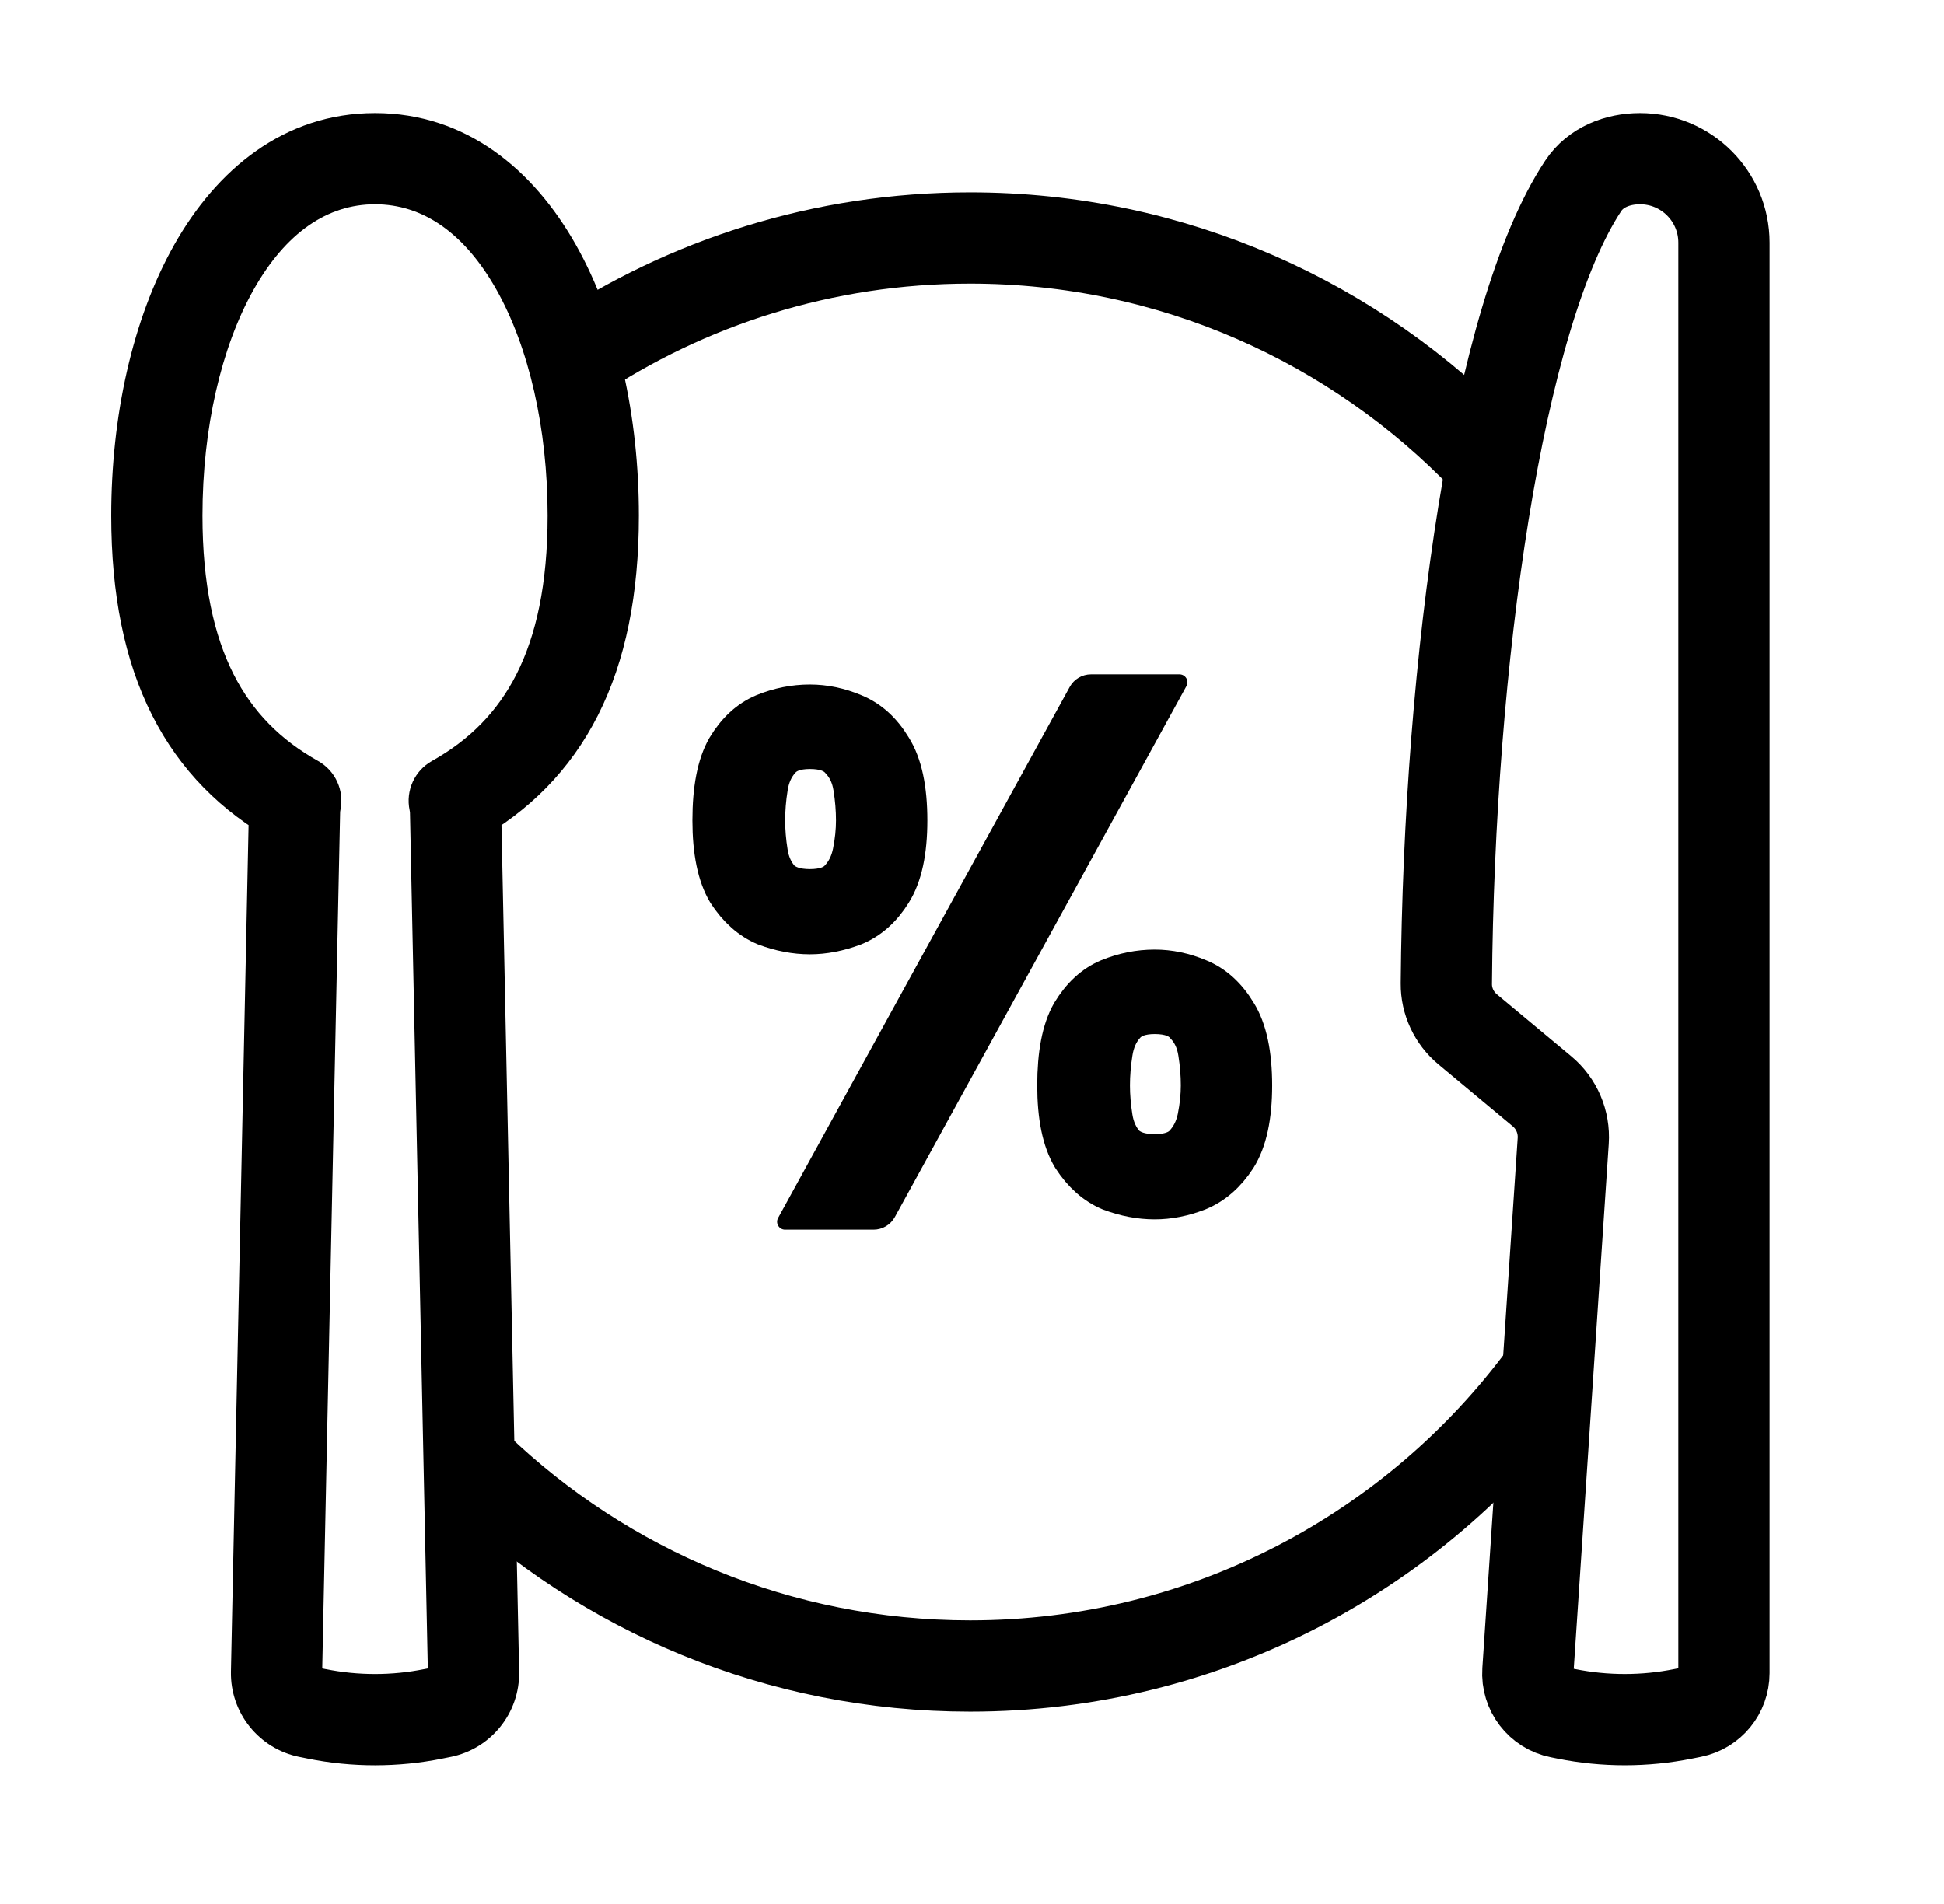 <svg width="49" height="48" viewBox="0 0 49 48" fill="none" xmlns="http://www.w3.org/2000/svg">
<path d="M14.453 9.031C17.313 7.117 20.753 6 24.453 6C29.564 6 34.176 8.13 37.453 11.55M12.003 37C15.236 40.097 19.622 42 24.453 42C30.401 42 35.676 39.115 38.953 34.667" stroke="black" stroke-width="2.3"/>
<path d="M43.453 6.117V42.18C43.453 42.657 43.117 43.067 42.649 43.161L42.424 43.206C41.453 43.4 40.453 43.4 39.482 43.206L39.313 43.172C38.821 43.074 38.478 42.626 38.511 42.125L39.402 28.763C39.434 28.284 39.235 27.818 38.866 27.511L36.993 25.95C36.651 25.665 36.452 25.243 36.456 24.798C36.523 16.669 37.743 7.951 39.906 4.686C40.218 4.216 40.771 4 41.336 4C42.505 4 43.453 4.948 43.453 6.117Z" stroke="black" stroke-width="2.3"/>
<path d="M11.45 20.188L10.889 19.184C10.449 19.43 10.221 19.933 10.325 20.426L11.45 20.188ZM11.483 20.469L12.633 20.445V20.445L11.483 20.469ZM11.935 42.163L13.085 42.139L13.085 42.139L11.935 42.163ZM11.132 43.164L10.906 42.036L10.904 42.037L11.132 43.164ZM10.924 43.206L11.149 44.334L11.151 44.333L10.924 43.206ZM7.982 43.206L7.755 44.333L7.757 44.334L7.982 43.206ZM7.774 43.164L8.002 42.037L8 42.036L7.774 43.164ZM6.971 42.163L5.821 42.139L5.821 42.139L6.971 42.163ZM7.423 20.469L6.273 20.445V20.445L7.423 20.469ZM7.455 20.188L8.58 20.426C8.684 19.933 8.456 19.43 8.017 19.184L7.455 20.188ZM9.453 4V5.15C10.651 5.15 11.703 5.865 12.514 7.304C13.33 8.753 13.803 10.795 13.803 13H14.953H16.103C16.103 10.51 15.576 8.053 14.517 6.175C13.454 4.288 11.755 2.85 9.453 2.85V4ZM14.953 13H13.803C13.803 14.731 13.511 16.023 13.02 16.994C12.537 17.95 11.83 18.657 10.889 19.184L11.45 20.188L12.012 21.191C13.322 20.458 14.367 19.426 15.073 18.031C15.77 16.651 16.103 14.979 16.103 13H14.953ZM11.45 20.188L10.325 20.426C10.331 20.454 10.333 20.476 10.334 20.493L11.483 20.469L12.633 20.445C12.63 20.269 12.608 20.103 12.575 19.949L11.45 20.188ZM11.483 20.469L10.334 20.493L10.786 42.187L11.935 42.163L13.085 42.139L12.633 20.445L11.483 20.469ZM11.935 42.163L10.786 42.187C10.784 42.114 10.835 42.051 10.906 42.036L11.132 43.164L11.357 44.292C12.378 44.087 13.107 43.181 13.085 42.139L11.935 42.163ZM11.132 43.164L10.904 42.037L10.696 42.079L10.924 43.206L11.151 44.333L11.359 44.291L11.132 43.164ZM10.924 43.206L10.698 42.078C9.876 42.243 9.03 42.243 8.208 42.078L7.982 43.206L7.757 44.334C8.877 44.558 10.03 44.558 11.149 44.334L10.924 43.206ZM7.982 43.206L8.21 42.079L8.002 42.037L7.774 43.164L7.547 44.291L7.755 44.333L7.982 43.206ZM7.774 43.164L8 42.036C8.071 42.051 8.122 42.114 8.12 42.187L6.971 42.163L5.821 42.139C5.8 43.181 6.528 44.087 7.549 44.292L7.774 43.164ZM6.971 42.163L8.12 42.187L8.573 20.493L7.423 20.469L6.273 20.445L5.821 42.139L6.971 42.163ZM7.423 20.469L8.573 20.493C8.573 20.468 8.576 20.446 8.58 20.426L7.455 20.188L6.33 19.949C6.296 20.111 6.277 20.277 6.273 20.445L7.423 20.469ZM7.455 20.188L8.017 19.184C7.075 18.657 6.369 17.95 5.886 16.994C5.395 16.023 5.103 14.731 5.103 13H3.953H2.803C2.803 14.979 3.136 16.651 3.833 18.031C4.538 19.426 5.583 20.457 6.893 21.191L7.455 20.188ZM3.953 13H5.103C5.103 10.795 5.576 8.753 6.392 7.304C7.204 5.865 8.255 5.15 9.453 5.15V4V2.85C7.151 2.85 5.453 4.288 4.389 6.175C3.33 8.053 2.803 10.51 2.803 13H3.953Z" fill="black"/>
<path d="M29.105 30.14C28.748 30.14 28.387 30.071 28.019 29.933C27.663 29.784 27.358 29.514 27.106 29.123C26.864 28.721 26.744 28.135 26.744 27.365C26.744 26.584 26.858 25.992 27.088 25.59C27.33 25.188 27.628 24.912 27.985 24.763C28.352 24.613 28.726 24.539 29.105 24.539C29.461 24.539 29.817 24.613 30.173 24.763C30.541 24.912 30.845 25.188 31.087 25.59C31.339 25.992 31.466 26.584 31.466 27.365C31.466 28.135 31.339 28.721 31.087 29.123C30.834 29.514 30.524 29.784 30.156 29.933C29.8 30.071 29.449 30.14 29.105 30.14ZM29.105 29.192C29.472 29.192 29.742 29.1 29.915 28.916C30.099 28.721 30.219 28.48 30.277 28.192C30.334 27.905 30.363 27.629 30.363 27.365C30.363 27.089 30.34 26.808 30.294 26.521C30.248 26.222 30.133 25.975 29.949 25.78C29.777 25.573 29.495 25.469 29.105 25.469C28.726 25.469 28.45 25.573 28.277 25.78C28.105 25.975 27.996 26.222 27.95 26.521C27.904 26.808 27.881 27.089 27.881 27.365C27.881 27.629 27.904 27.905 27.95 28.192C27.996 28.48 28.105 28.721 28.277 28.916C28.461 29.1 28.737 29.192 29.105 29.192Z" fill="black" stroke="black" stroke-width="1.2" stroke-linejoin="round"/>
<path fill-rule="evenodd" clip-rule="evenodd" d="M26.963 17.318C27.07 17.122 27.276 17 27.5 17H29.729C29.881 17 29.978 17.163 29.905 17.296L22.555 30.682C22.448 30.878 22.242 31 22.018 31H19.789C19.637 31 19.54 30.837 19.613 30.704L26.963 17.318Z" fill="black"/>
<path d="M20.414 23.458C20.058 23.458 19.696 23.389 19.328 23.251C18.972 23.102 18.668 22.831 18.415 22.441C18.174 22.039 18.053 21.453 18.053 20.683C18.053 19.902 18.168 19.31 18.398 18.908C18.639 18.506 18.938 18.23 19.294 18.081C19.662 17.931 20.035 17.857 20.414 17.857C20.77 17.857 21.127 17.931 21.483 18.081C21.85 18.23 22.155 18.506 22.396 18.908C22.649 19.31 22.775 19.902 22.775 20.683C22.775 21.453 22.649 22.039 22.396 22.441C22.155 22.831 21.85 23.102 21.483 23.251C21.115 23.389 20.759 23.458 20.414 23.458ZM20.414 22.51C20.782 22.51 21.052 22.418 21.224 22.234C21.408 22.039 21.529 21.797 21.586 21.51C21.644 21.223 21.672 20.947 21.672 20.683C21.672 20.407 21.649 20.126 21.603 19.839C21.557 19.54 21.442 19.293 21.259 19.098C21.086 18.891 20.805 18.787 20.414 18.787C20.035 18.787 19.759 18.891 19.587 19.098C19.415 19.293 19.305 19.54 19.26 19.839C19.214 20.126 19.191 20.407 19.191 20.683C19.191 20.947 19.214 21.223 19.26 21.51C19.305 21.797 19.415 22.039 19.587 22.234C19.771 22.418 20.047 22.51 20.414 22.51Z" fill="black" stroke="black" stroke-width="1.2" stroke-linejoin="round"/>
</svg>
